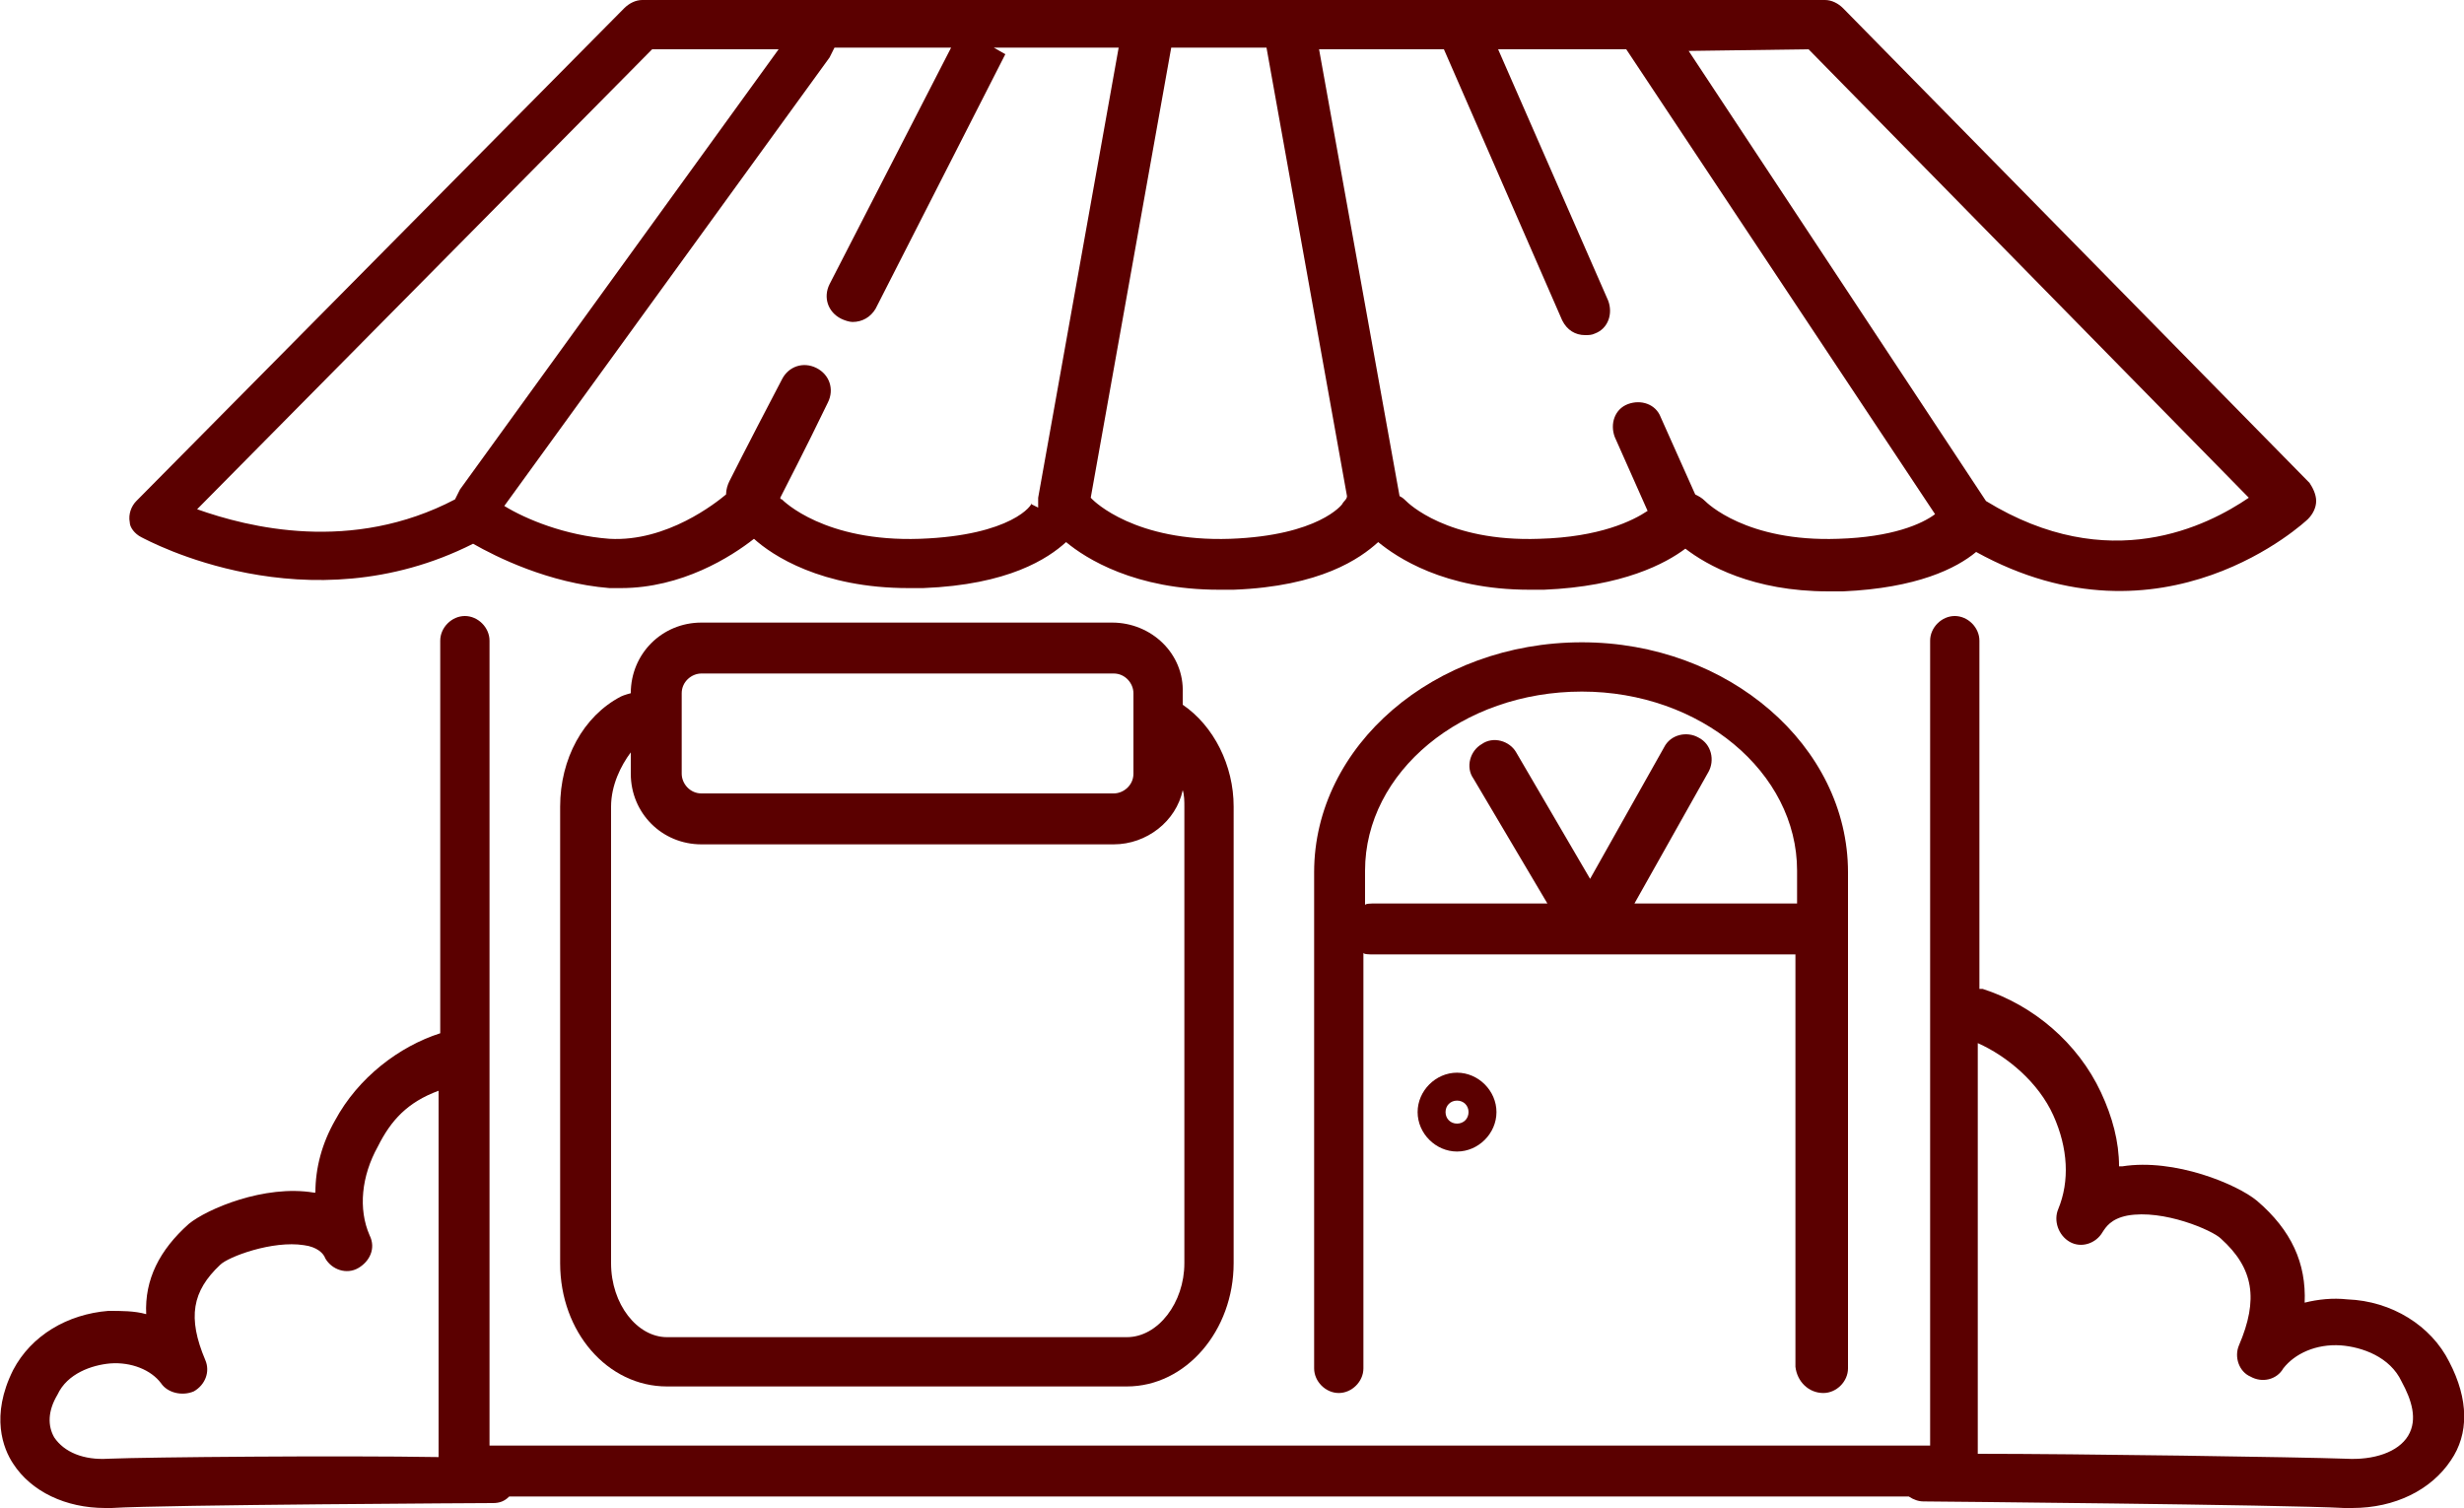 <?xml version="1.0" encoding="utf-8"?>
<!-- Generator: Adobe Illustrator 23.1.1, SVG Export Plug-In . SVG Version: 6.00 Build 0)  -->
<svg version="1.1" id="Layer_1" xmlns="http://www.w3.org/2000/svg" xmlns:xlink="http://www.w3.org/1999/xlink" x="0px" y="0px"
	 viewBox="0 0 150 91.8" style="enable-background:new 0 0 150 91.8;" xml:space="preserve">
<style type="text/css">
	.st0{fill:#5B0000;}
</style>
<path class="st0" d="M8.6,32.7c0.4,0.2,10.1,5.5,20.2,0.4c1.4,0.8,4.6,2.4,8.3,2.7c0.2,0,0.4,0,0.7,0c3.7,0,6.7-1.9,8.1-3
	c1.1,1,4.1,3,9.4,3c0.3,0,0.6,0,0.9,0c5.2-0.2,7.6-1.8,8.7-2.8c1.2,1,4.2,2.9,9.3,2.9c0.3,0,0.6,0,0.9,0c5.3-0.2,7.7-1.9,8.8-2.9
	c1.1,0.9,4,2.9,9.2,2.9c0.3,0,0.6,0,0.9,0c4.8-0.2,7.4-1.6,8.6-2.5c1.3,1,4.1,2.6,8.7,2.6c0.3,0,0.6,0,0.9,0
	c4.5-0.2,6.9-1.4,8.1-2.4c11.4,6.3,20.1-1.9,20.2-2c0.3-0.3,0.5-0.7,0.5-1.1s-0.2-0.8-0.4-1.1L112.2,0.5c-0.3-0.3-0.7-0.5-1.1-0.5
	h-72c-0.4,0-0.8,0.2-1.1,0.5l-29.7,30c-0.3,0.3-0.5,0.8-0.4,1.3C7.9,32.1,8.2,32.5,8.6,32.7z M56,32.8c-5.8,0.2-8.3-2.3-8.4-2.4
	c0,0-0.1,0-0.1-0.1c0.4-0.8,1.4-2.7,2.9-5.8c0.4-0.8,0.1-1.7-0.7-2.1c-0.8-0.4-1.7-0.1-2.1,0.7c-2.2,4.2-3.2,6.2-3.2,6.2
	c-0.1,0.2-0.2,0.5-0.2,0.8c-0.6,0.5-3.6,2.9-7.1,2.7c-2.7-0.2-5.1-1.2-6.4-2L50.5,3.5c0.1-0.2,0.2-0.4,0.3-0.6h7.1l-7.4,14.4
	c-0.4,0.8-0.1,1.7,0.7,2.1c0.2,0.1,0.5,0.2,0.7,0.2c0.6,0,1.1-0.3,1.4-0.8l7.9-15.5l-0.7-0.4h7.6l-4.9,27.4c0,0.2,0,0.4,0,0.6
	l-0.4-0.2c0,0,0,0,0-0.1C62.9,30.7,61.6,32.6,56,32.8z M81.7,30.7c0,0-1.4,1.9-6.8,2.1c-5.8,0.2-8.3-2.3-8.4-2.4c0,0,0,0-0.1-0.1
	l4.9-27.4h5.8L82,30.2C82,30.4,81.8,30.5,81.7,30.7z M110.1,3l26.8,27.3c-2.5,1.7-8.5,4.8-16,0.2L102.8,3.1L110.1,3L110.1,3z
	 M117.8,31.3c-0.8,0.6-2.6,1.4-5.9,1.5c-5.6,0.2-8-2.2-8.1-2.3c-0.2-0.2-0.4-0.3-0.6-0.4l-2.1-4.7c-0.3-0.8-1.2-1.1-2-0.8
	c-0.8,0.3-1.1,1.2-0.8,2l2,4.5c-0.9,0.6-2.9,1.6-6.6,1.7c-5.6,0.2-8-2.2-8.1-2.3c-0.1-0.1-0.2-0.2-0.4-0.3L80.3,3h7.6l7.2,16.5
	c0.3,0.6,0.8,0.9,1.4,0.9c0.2,0,0.4,0,0.6-0.1c0.8-0.3,1.1-1.2,0.8-2L91.2,3H99L117.8,31.3z M39.7,3h7.7L28,29.8
	c-0.1,0.2-0.2,0.4-0.3,0.6C21.4,33.7,15.1,32.1,12,31L39.7,3z"/>
<path class="st0" d="M111,84.8c0.8,0,1.5-0.7,1.5-1.5V53.1c0-7.7-7.3-14-16.2-14c-9,0-16.3,6.3-16.3,14v30.2c0,0.8,0.7,1.5,1.5,1.5
	s1.5-0.7,1.5-1.5V58c0,0.1,0.4,0.1,0.6,0.1h13.1l0,0l0,0l0,0h12.6v25.1C109.4,84.1,110.1,84.8,111,84.8z M99.5,55l4.5-8
	c0.4-0.7,0.2-1.7-0.6-2.1c-0.7-0.4-1.7-0.2-2.1,0.6l-4.5,8l-4.5-7.7c-0.4-0.7-1.4-1-2.1-0.5c-0.7,0.4-1,1.4-0.5,2.1l4.5,7.6H83.7
	c-0.2,0-0.6,0-0.6,0.1V53c0-6,5.9-10.9,13.2-10.9c7.2,0,13.1,4.9,13.1,10.9v2H99.5z"/>
<path class="st0" d="M67.7,37.9h-25c-2.4,0-4.3,1.9-4.3,4.3l0,0c0,0-0.4,0.1-0.6,0.2c-2.3,1.2-3.7,3.8-3.7,6.7v27.8
	c0,4.2,2.9,7.5,6.5,7.5h28c3.6,0,6.5-3.4,6.5-7.5V49.1c0-2.5-1.2-4.9-3.1-6.2v-0.7C72.1,39.8,70.1,37.9,67.7,37.9z M69,47.1
	c0,0.7-0.6,1.2-1.2,1.2H42.7c-0.7,0-1.2-0.6-1.2-1.2v-4.9c0-0.7,0.6-1.2,1.2-1.2h25.1c0.7,0,1.2,0.6,1.2,1.2
	C69,42.2,69,47.1,69,47.1z M72.1,76.9c0,2.4-1.6,4.5-3.5,4.5h-28c-1.8,0-3.4-2-3.4-4.5V49.1c0-1.3,0.6-2.5,1.2-3.3v1.3
	c0,2.4,1.9,4.3,4.3,4.3h25.1c2,0,3.8-1.4,4.2-3.3c0.1,0.3,0.1,0.7,0.1,1C72.1,49.1,72.1,76.9,72.1,76.9z"/>
<path class="st0" d="M86.3,67.7c0,1.3,1.1,2.4,2.4,2.4c1.3,0,2.4-1.1,2.4-2.4c0-1.3-1.1-2.4-2.4-2.4C87.4,65.3,86.3,66.4,86.3,67.7z
	 M89.4,67.7c0,0.4-0.3,0.7-0.7,0.7S88,68.1,88,67.7s0.3-0.7,0.7-0.7C89.1,67,89.4,67.3,89.4,67.7z"/>
<path class="st0" d="M149.1,82.9c-1.1-2.2-3.5-3.7-6.2-3.8c-0.9-0.1-1.8,0-2.6,0.2c0.1-2.4-0.8-4.4-2.9-6.2c-1.2-1-5-2.6-8.2-2.1
	c-0.1,0-0.2,0-0.2,0c0-1.5-0.4-3-1.1-4.5c-1.4-3-4.1-5.3-7.2-6.3c-0.1,0-0.2,0-0.2,0V39c0-0.8-0.7-1.5-1.5-1.5s-1.5,0.7-1.5,1.5v49
	H29.8V39c0-0.8-0.7-1.5-1.5-1.5s-1.5,0.7-1.5,1.5v23.9c-2.5,0.8-5,2.7-6.4,5.3c-0.8,1.4-1.2,2.9-1.2,4.4c0,0,0,0-0.1,0
	c-3-0.5-6.5,1-7.6,1.9c-1.8,1.6-2.7,3.4-2.6,5.5c-0.7-0.2-1.5-0.2-2.3-0.2c-2.5,0.2-4.7,1.5-5.8,3.6c-1.4,2.8-0.6,4.8,0,5.7
	c1.1,1.7,3.2,2.7,5.6,2.7c0.1,0,0.3,0,0.4,0c3.2-0.2,23-0.3,23.2-0.3c0.4,0,0.7-0.1,1-0.4h85.2c0.3,0.2,0.6,0.3,0.9,0.3
	c0.2,0,22,0.2,25.6,0.4c0.2,0,0.3,0,0.5,0c2.6,0,4.8-1.1,6-2.9C150.3,87.3,150.3,85.2,149.1,82.9z M6.6,88.8
	c-1.5,0.1-2.7-0.4-3.3-1.3c-0.4-0.7-0.4-1.6,0.2-2.6c0.6-1.3,2.1-1.8,3.2-1.9c1.3-0.1,2.5,0.4,3.1,1.2c0.4,0.6,1.3,0.8,2,0.5
	c0.7-0.4,1-1.2,0.7-1.9c-1.1-2.6-0.8-4.2,0.9-5.8c0.5-0.5,3.2-1.5,5.1-1.2c0.8,0.1,1.2,0.5,1.3,0.8c0.4,0.7,1.3,1,2,0.6
	s1.1-1.2,0.7-2c-0.7-1.6-0.5-3.6,0.5-5.4c0.8-1.6,1.8-2.7,3.7-3.4v22.3C20.6,88.6,9.1,88.7,6.6,88.8z M146.6,87.4
	c-0.6,1-2.1,1.5-3.8,1.4c-2.8-0.1-16.3-0.3-22.4-0.3v-25c1.8,0.8,3.7,2.4,4.6,4.4c0.9,2,1,4,0.3,5.7c-0.3,0.7,0,1.6,0.7,2
	s1.6,0.1,2-0.6c0.2-0.3,0.5-0.8,1.5-1c2.2-0.4,5.2,0.9,5.7,1.4c2,1.8,2.3,3.7,1.1,6.5c-0.3,0.7,0,1.6,0.7,1.9c0.7,0.4,1.6,0.2,2-0.5
	c0.7-0.9,2-1.5,3.5-1.4c1.3,0.1,3,0.7,3.7,2.2C146.8,85.2,147.2,86.4,146.6,87.4z"/>
</svg>
